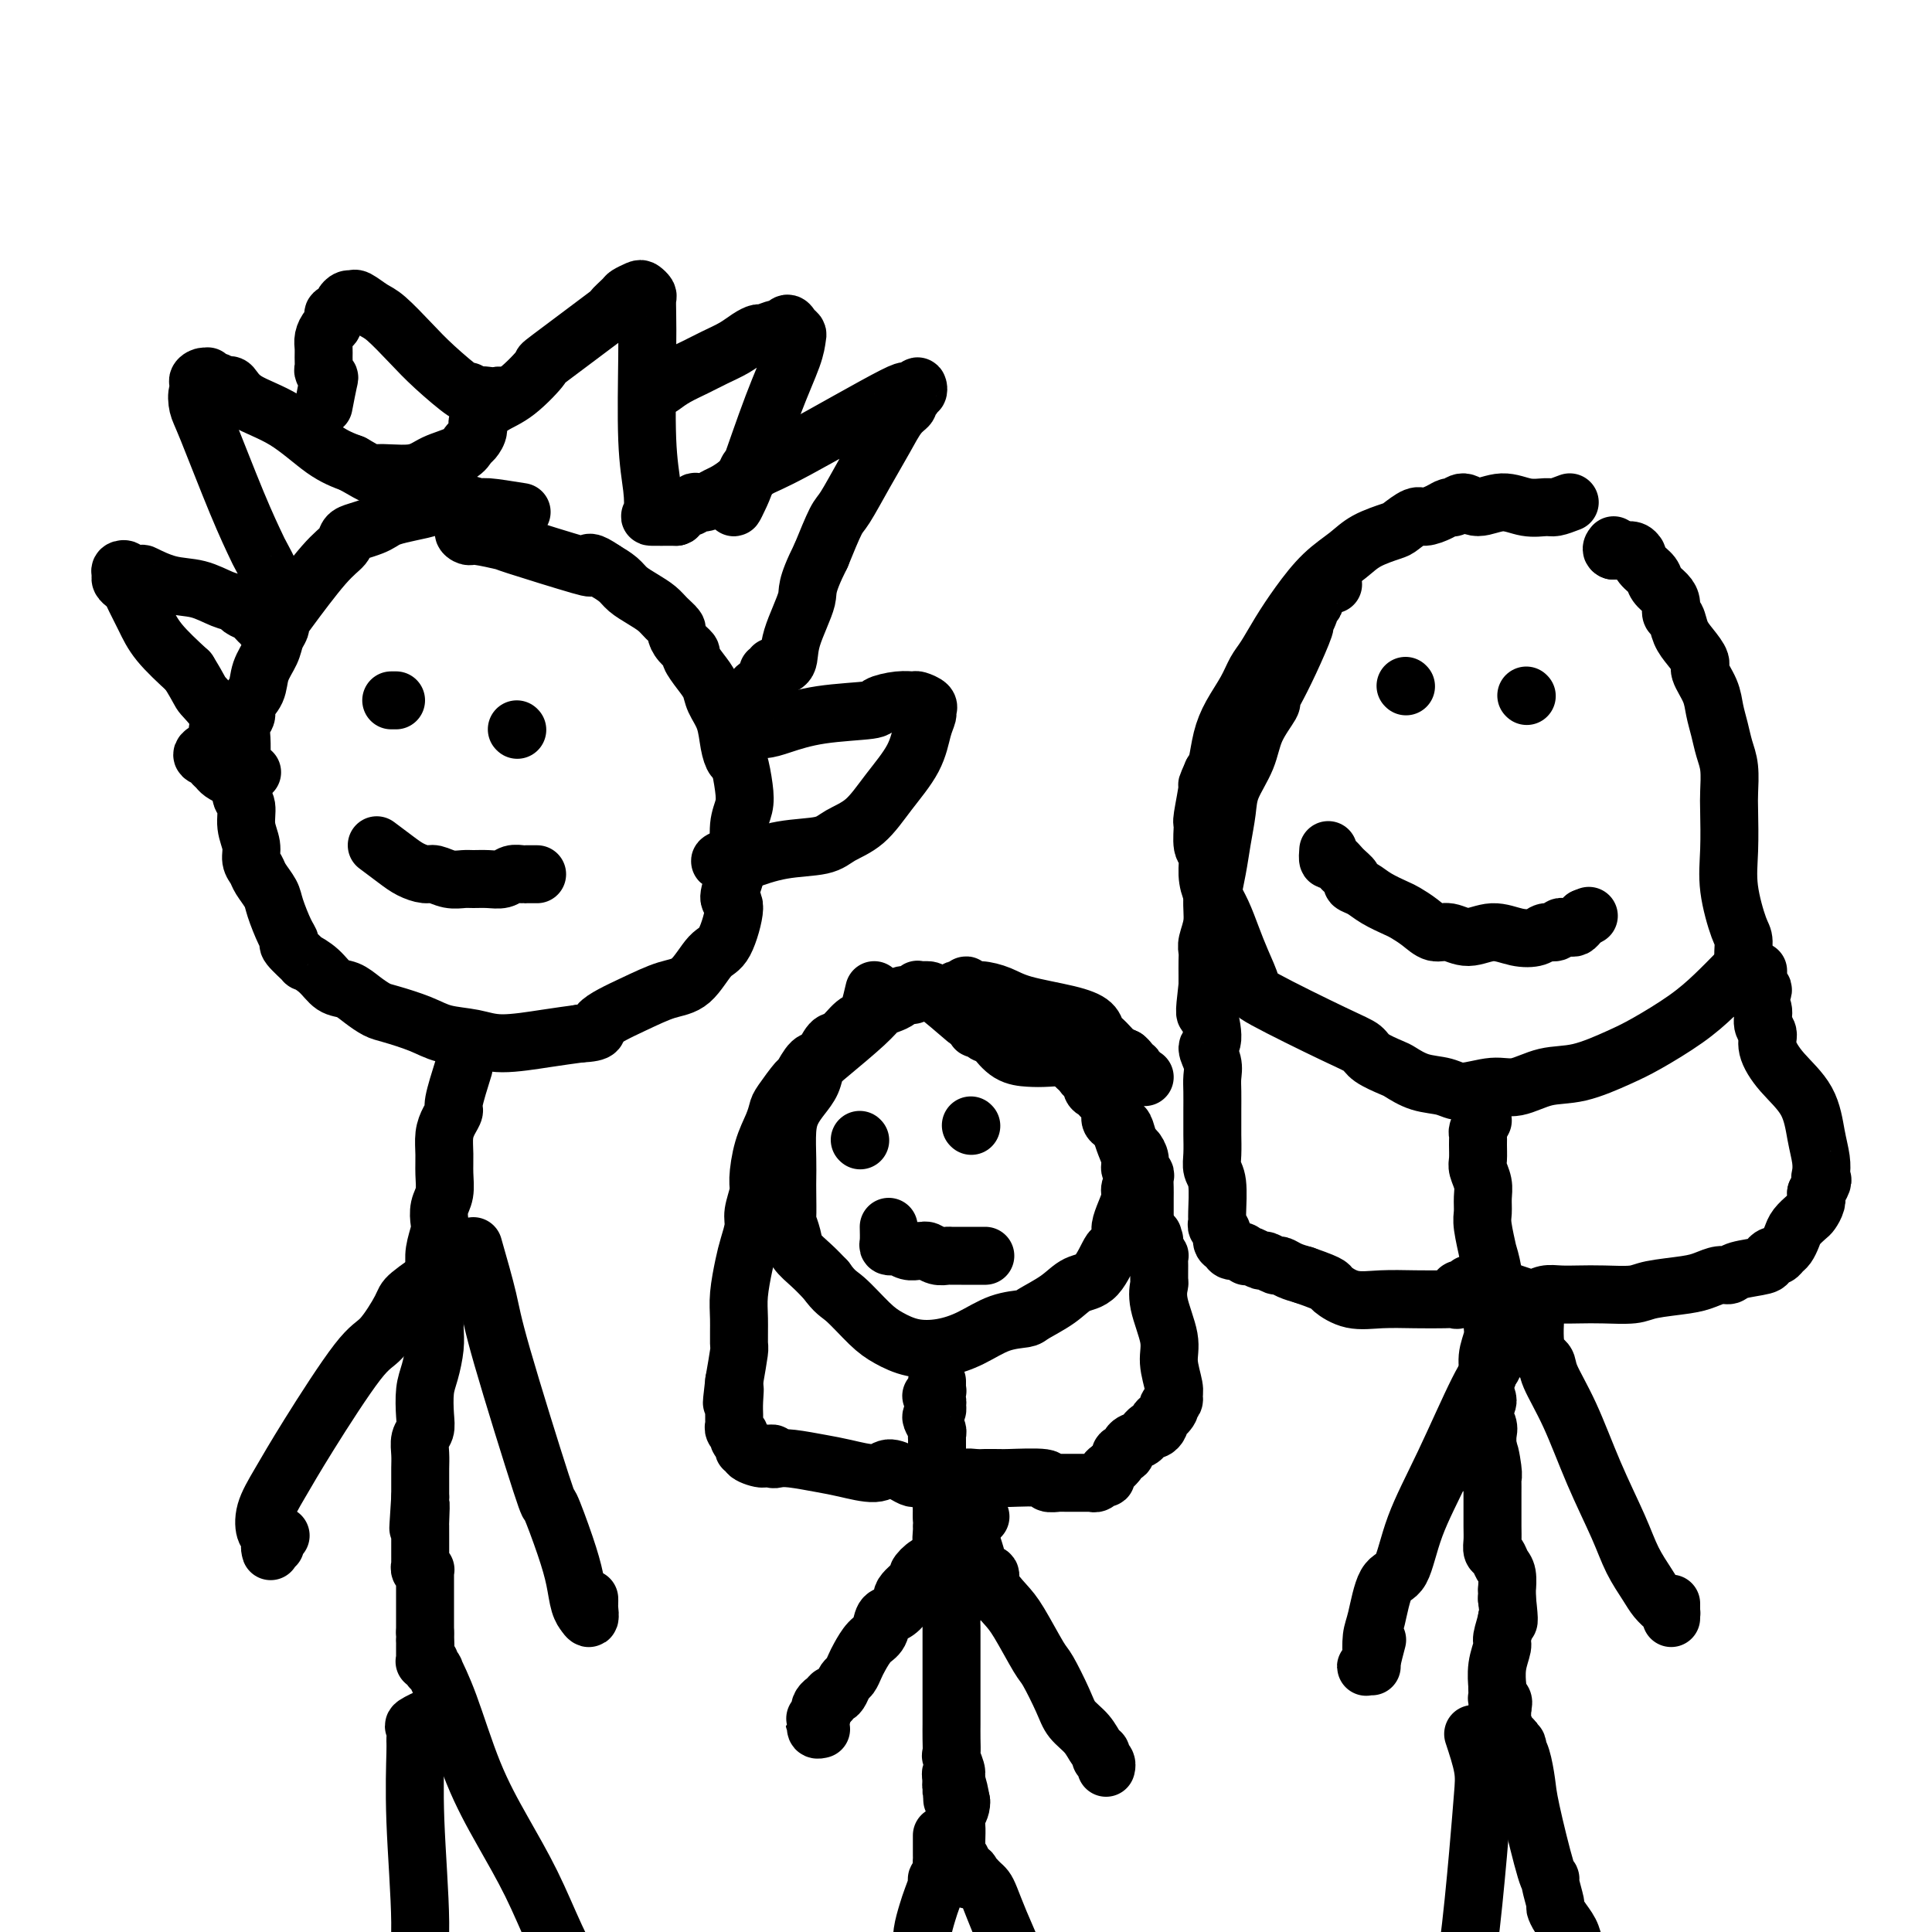 <svg viewBox='0 0 400 400' version='1.1' xmlns='http://www.w3.org/2000/svg' xmlns:xlink='http://www.w3.org/1999/xlink'><g fill='none' stroke='#000000' stroke-width='12' stroke-linecap='round' stroke-linejoin='round'><path d='M108,106c-2.823,-0.451 -5.647,-0.903 -7,-1c-1.353,-0.097 -1.236,0.159 -2,0c-0.764,-0.159 -2.411,-0.733 -4,-1c-1.589,-0.267 -3.122,-0.226 -4,0c-0.878,0.226 -1.102,0.638 -2,1c-0.898,0.362 -2.471,0.675 -4,1c-1.529,0.325 -3.016,0.664 -4,1c-0.984,0.336 -1.467,0.670 -2,1c-0.533,0.330 -1.118,0.655 -2,1c-0.882,0.345 -2.061,0.708 -3,1c-0.939,0.292 -1.639,0.512 -2,1c-0.361,0.488 -0.383,1.243 -1,2c-0.617,0.757 -1.829,1.515 -4,4c-2.171,2.485 -5.302,6.699 -7,9c-1.698,2.301 -1.965,2.691 -2,3c-0.035,0.309 0.161,0.536 0,1c-0.161,0.464 -0.678,1.163 -1,2c-0.322,0.837 -0.449,1.810 -1,3c-0.551,1.190 -1.524,2.597 -2,4c-0.476,1.403 -0.453,2.801 -1,4c-0.547,1.199 -1.663,2.200 -2,3c-0.337,0.800 0.106,1.400 0,2c-0.106,0.600 -0.759,1.200 -1,2c-0.241,0.800 -0.069,1.800 0,3c0.069,1.200 0.034,2.600 0,4'/><path d='M50,157c-1.236,4.401 -0.327,1.404 0,1c0.327,-0.404 0.073,1.784 0,3c-0.073,1.216 0.037,1.459 0,2c-0.037,0.541 -0.221,1.380 0,2c0.221,0.620 0.847,1.020 1,2c0.153,0.980 -0.167,2.541 0,4c0.167,1.459 0.822,2.817 1,4c0.178,1.183 -0.122,2.190 0,3c0.122,0.810 0.666,1.421 1,2c0.334,0.579 0.458,1.125 1,2c0.542,0.875 1.501,2.077 2,3c0.499,0.923 0.538,1.565 1,3c0.462,1.435 1.347,3.661 2,5c0.653,1.339 1.074,1.789 1,2c-0.074,0.211 -0.642,0.183 0,1c0.642,0.817 2.492,2.480 3,3c0.508,0.520 -0.328,-0.104 0,0c0.328,0.104 1.821,0.935 3,2c1.179,1.065 2.045,2.365 3,3c0.955,0.635 1.998,0.607 3,1c1.002,0.393 1.963,1.208 3,2c1.037,0.792 2.149,1.560 3,2c0.851,0.440 1.441,0.553 3,1c1.559,0.447 4.088,1.227 6,2c1.912,0.773 3.206,1.539 5,2c1.794,0.461 4.089,0.619 6,1c1.911,0.381 3.438,0.987 6,1c2.562,0.013 6.161,-0.568 9,-1c2.839,-0.432 4.920,-0.716 7,-1'/><path d='M120,214c4.909,-0.256 3.181,-0.895 4,-2c0.819,-1.105 4.186,-2.675 7,-4c2.814,-1.325 5.074,-2.405 7,-3c1.926,-0.595 3.517,-0.706 5,-2c1.483,-1.294 2.859,-3.770 4,-5c1.141,-1.230 2.047,-1.215 3,-3c0.953,-1.785 1.953,-5.369 2,-7c0.047,-1.631 -0.860,-1.307 -1,-2c-0.140,-0.693 0.485,-2.402 1,-4c0.515,-1.598 0.920,-3.084 1,-5c0.080,-1.916 -0.163,-4.263 0,-6c0.163,-1.737 0.734,-2.865 1,-4c0.266,-1.135 0.227,-2.277 0,-4c-0.227,-1.723 -0.642,-4.026 -1,-5c-0.358,-0.974 -0.659,-0.620 -1,-1c-0.341,-0.380 -0.724,-1.494 -1,-3c-0.276,-1.506 -0.446,-3.405 -1,-5c-0.554,-1.595 -1.492,-2.885 -2,-4c-0.508,-1.115 -0.588,-2.056 -1,-3c-0.412,-0.944 -1.158,-1.892 -2,-3c-0.842,-1.108 -1.779,-2.376 -2,-3c-0.221,-0.624 0.274,-0.604 0,-1c-0.274,-0.396 -1.319,-1.208 -2,-2c-0.681,-0.792 -1.000,-1.563 -1,-2c0.000,-0.437 0.320,-0.540 0,-1c-0.320,-0.460 -1.278,-1.278 -2,-2c-0.722,-0.722 -1.207,-1.348 -2,-2c-0.793,-0.652 -1.893,-1.329 -3,-2c-1.107,-0.671 -2.221,-1.334 -3,-2c-0.779,-0.666 -1.223,-1.333 -2,-2c-0.777,-0.667 -1.889,-1.333 -3,-2'/><path d='M125,118c-3.082,-2.145 -3.288,-1.507 -3,-1c0.288,0.507 1.070,0.883 -2,0c-3.070,-0.883 -9.991,-3.024 -13,-4c-3.009,-0.976 -2.107,-0.787 -3,-1c-0.893,-0.213 -3.580,-0.828 -5,-1c-1.420,-0.172 -1.571,0.097 -2,0c-0.429,-0.097 -1.136,-0.562 -1,-1c0.136,-0.438 1.113,-0.849 2,-1c0.887,-0.151 1.682,-0.043 2,0c0.318,0.043 0.159,0.022 0,0'/><path d='M325,104c-1.132,0.434 -2.263,0.867 -3,1c-0.737,0.133 -1.079,-0.036 -2,0c-0.921,0.036 -2.422,0.276 -4,0c-1.578,-0.276 -3.234,-1.070 -5,-1c-1.766,0.070 -3.641,1.002 -5,1c-1.359,-0.002 -2.202,-0.939 -3,-1c-0.798,-0.061 -1.549,0.752 -2,1c-0.451,0.248 -0.600,-0.070 -1,0c-0.400,0.070 -1.049,0.529 -2,1c-0.951,0.471 -2.204,0.955 -3,1c-0.796,0.045 -1.135,-0.347 -2,0c-0.865,0.347 -2.257,1.434 -3,2c-0.743,0.566 -0.838,0.610 -2,1c-1.162,0.390 -3.392,1.124 -5,2c-1.608,0.876 -2.594,1.894 -4,3c-1.406,1.106 -3.230,2.301 -5,4c-1.770,1.699 -3.484,3.902 -5,6c-1.516,2.098 -2.832,4.090 -4,6c-1.168,1.910 -2.186,3.738 -3,5c-0.814,1.262 -1.422,1.959 -2,3c-0.578,1.041 -1.124,2.425 -2,4c-0.876,1.575 -2.080,3.340 -3,5c-0.920,1.660 -1.555,3.216 -2,5c-0.445,1.784 -0.698,3.795 -1,5c-0.302,1.205 -0.651,1.602 -1,2'/><path d='M251,160c-1.557,3.581 -0.949,2.032 -1,3c-0.051,0.968 -0.760,4.453 -1,6c-0.240,1.547 -0.009,1.155 0,2c0.009,0.845 -0.202,2.927 0,4c0.202,1.073 0.817,1.136 1,2c0.183,0.864 -0.065,2.529 0,4c0.065,1.471 0.442,2.748 1,4c0.558,1.252 1.297,2.480 2,4c0.703,1.520 1.370,3.331 2,5c0.630,1.669 1.223,3.196 2,5c0.777,1.804 1.739,3.887 2,5c0.261,1.113 -0.179,1.258 3,3c3.179,1.742 9.977,5.082 14,7c4.023,1.918 5.271,2.416 6,3c0.729,0.584 0.940,1.255 2,2c1.060,0.745 2.970,1.563 4,2c1.030,0.437 1.181,0.491 2,1c0.819,0.509 2.307,1.473 4,2c1.693,0.527 3.592,0.617 5,1c1.408,0.383 2.326,1.058 4,1c1.674,-0.058 4.103,-0.848 6,-1c1.897,-0.152 3.263,0.334 5,0c1.737,-0.334 3.846,-1.488 6,-2c2.154,-0.512 4.354,-0.383 7,-1c2.646,-0.617 5.739,-1.980 8,-3c2.261,-1.020 3.688,-1.696 6,-3c2.312,-1.304 5.507,-3.236 8,-5c2.493,-1.764 4.284,-3.361 6,-5c1.716,-1.639 3.358,-3.319 5,-5'/><path d='M360,201c1.921,-1.778 1.222,-1.224 1,-2c-0.222,-0.776 0.032,-2.883 0,-4c-0.032,-1.117 -0.348,-1.245 -1,-3c-0.652,-1.755 -1.638,-5.137 -2,-8c-0.362,-2.863 -0.100,-5.206 0,-8c0.100,-2.794 0.038,-6.039 0,-8c-0.038,-1.961 -0.052,-2.639 0,-4c0.052,-1.361 0.170,-3.406 0,-5c-0.170,-1.594 -0.628,-2.738 -1,-4c-0.372,-1.262 -0.658,-2.641 -1,-4c-0.342,-1.359 -0.738,-2.699 -1,-4c-0.262,-1.301 -0.389,-2.564 -1,-4c-0.611,-1.436 -1.708,-3.047 -2,-4c-0.292,-0.953 0.219,-1.249 0,-2c-0.219,-0.751 -1.168,-1.959 -2,-3c-0.832,-1.041 -1.545,-1.917 -2,-3c-0.455,-1.083 -0.651,-2.373 -1,-3c-0.349,-0.627 -0.852,-0.591 -1,-1c-0.148,-0.409 0.059,-1.264 0,-2c-0.059,-0.736 -0.384,-1.353 -1,-2c-0.616,-0.647 -1.524,-1.322 -2,-2c-0.476,-0.678 -0.519,-1.358 -1,-2c-0.481,-0.642 -1.399,-1.248 -2,-2c-0.601,-0.752 -0.886,-1.652 -1,-2c-0.114,-0.348 -0.058,-0.146 0,0c0.058,0.146 0.118,0.235 0,0c-0.118,-0.235 -0.413,-0.795 -1,-1c-0.587,-0.205 -1.466,-0.055 -2,0c-0.534,0.055 -0.724,0.016 -1,0c-0.276,-0.016 -0.638,-0.008 -1,0'/><path d='M334,114c-0.622,-0.222 -0.178,-0.778 0,-1c0.178,-0.222 0.089,-0.111 0,0'/><path d='M200,211c-2.331,-2.001 -4.663,-4.001 -6,-5c-1.337,-0.999 -1.681,-0.996 -2,-1c-0.319,-0.004 -0.614,-0.016 -1,0c-0.386,0.016 -0.862,0.060 -1,0c-0.138,-0.060 0.062,-0.223 0,0c-0.062,0.223 -0.387,0.832 -1,1c-0.613,0.168 -1.514,-0.107 -2,0c-0.486,0.107 -0.556,0.595 -1,1c-0.444,0.405 -1.260,0.727 -2,1c-0.740,0.273 -1.402,0.499 -2,1c-0.598,0.501 -1.133,1.278 -3,3c-1.867,1.722 -5.067,4.389 -7,6c-1.933,1.611 -2.599,2.165 -3,3c-0.401,0.835 -0.538,1.952 -1,3c-0.462,1.048 -1.248,2.028 -2,3c-0.752,0.972 -1.470,1.937 -2,3c-0.530,1.063 -0.874,2.222 -1,4c-0.126,1.778 -0.035,4.173 0,6c0.035,1.827 0.013,3.087 0,4c-0.013,0.913 -0.016,1.479 0,3c0.016,1.521 0.052,3.996 0,5c-0.052,1.004 -0.191,0.537 0,1c0.191,0.463 0.711,1.856 1,3c0.289,1.144 0.347,2.039 1,3c0.653,0.961 1.901,1.989 3,3c1.099,1.011 2.050,2.006 3,3'/><path d='M171,265c1.889,2.654 2.611,2.789 4,4c1.389,1.211 3.444,3.497 5,5c1.556,1.503 2.613,2.224 4,3c1.387,0.776 3.104,1.606 5,2c1.896,0.394 3.972,0.353 6,0c2.028,-0.353 4.009,-1.017 6,-2c1.991,-0.983 3.991,-2.284 6,-3c2.009,-0.716 4.025,-0.845 5,-1c0.975,-0.155 0.909,-0.334 2,-1c1.091,-0.666 3.339,-1.818 5,-3c1.661,-1.182 2.736,-2.393 4,-3c1.264,-0.607 2.716,-0.609 4,-2c1.284,-1.391 2.399,-4.171 3,-5c0.601,-0.829 0.687,0.294 1,0c0.313,-0.294 0.854,-2.004 1,-3c0.146,-0.996 -0.101,-1.277 0,-2c0.101,-0.723 0.550,-1.886 1,-3c0.450,-1.114 0.901,-2.178 1,-3c0.099,-0.822 -0.155,-1.402 0,-2c0.155,-0.598 0.718,-1.213 1,-2c0.282,-0.787 0.283,-1.747 0,-2c-0.283,-0.253 -0.849,0.200 -1,0c-0.151,-0.200 0.114,-1.052 0,-2c-0.114,-0.948 -0.607,-1.993 -1,-3c-0.393,-1.007 -0.685,-1.977 -1,-3c-0.315,-1.023 -0.651,-2.099 -1,-3c-0.349,-0.901 -0.709,-1.627 -1,-3c-0.291,-1.373 -0.512,-3.392 -1,-5c-0.488,-1.608 -1.244,-2.804 -2,-4'/><path d='M227,219c-1.576,-3.868 -1.517,-1.037 -2,0c-0.483,1.037 -1.509,0.282 -3,0c-1.491,-0.282 -3.446,-0.090 -5,0c-1.554,0.090 -2.707,0.078 -4,0c-1.293,-0.078 -2.728,-0.221 -4,-1c-1.272,-0.779 -2.383,-2.194 -3,-3c-0.617,-0.806 -0.740,-1.003 -1,-1c-0.260,0.003 -0.658,0.207 -1,0c-0.342,-0.207 -0.627,-0.826 -1,-1c-0.373,-0.174 -0.832,0.097 -1,0c-0.168,-0.097 -0.045,-0.562 0,-1c0.045,-0.438 0.012,-0.849 0,-1c-0.012,-0.151 -0.003,-0.043 0,0c0.003,0.043 0.002,0.022 0,0'/><path d='M194,286c0.008,0.301 0.015,0.602 0,1c-0.015,0.398 -0.053,0.894 0,1c0.053,0.106 0.196,-0.179 0,0c-0.196,0.179 -0.731,0.821 -1,1c-0.269,0.179 -0.272,-0.107 0,0c0.272,0.107 0.818,0.605 1,1c0.182,0.395 0.000,0.687 0,1c-0.000,0.313 0.182,0.647 0,1c-0.182,0.353 -0.728,0.724 -1,1c-0.272,0.276 -0.269,0.455 0,1c0.269,0.545 0.804,1.455 1,2c0.196,0.545 0.052,0.723 0,1c-0.052,0.277 -0.014,0.652 0,1c0.014,0.348 0.004,0.670 0,1c-0.004,0.330 -0.001,0.670 0,1c0.001,0.330 0.001,0.652 0,1c-0.001,0.348 -0.001,0.723 0,1c0.001,0.277 0.004,0.455 0,1c-0.004,0.545 -0.015,1.457 0,2c0.015,0.543 0.057,0.717 0,1c-0.057,0.283 -0.211,0.674 0,1c0.211,0.326 0.788,0.588 1,1c0.212,0.412 0.061,0.975 0,2c-0.061,1.025 -0.030,2.513 0,4'/><path d='M195,314c0.150,4.762 0.026,2.667 0,2c-0.026,-0.667 0.046,0.094 0,1c-0.046,0.906 -0.209,1.957 0,3c0.209,1.043 0.792,2.076 1,3c0.208,0.924 0.042,1.738 0,3c-0.042,1.262 0.041,2.972 0,4c-0.041,1.028 -0.207,1.373 0,2c0.207,0.627 0.788,1.536 1,2c0.212,0.464 0.057,0.484 0,1c-0.057,0.516 -0.015,1.529 0,2c0.015,0.471 0.004,0.402 0,1c-0.004,0.598 -0.001,1.865 0,3c0.001,1.135 0.000,2.138 0,3c-0.000,0.862 -0.000,1.584 0,2c0.000,0.416 0.000,0.528 0,1c-0.000,0.472 -0.000,1.305 0,2c0.000,0.695 -0.000,1.251 0,2c0.000,0.749 0.000,1.691 0,2c-0.000,0.309 -0.000,-0.014 0,0c0.000,0.014 0.000,0.365 0,1c-0.000,0.635 -0.001,1.554 0,2c0.001,0.446 0.005,0.418 0,1c-0.005,0.582 -0.019,1.773 0,3c0.019,1.227 0.072,2.490 0,3c-0.072,0.510 -0.268,0.266 0,1c0.268,0.734 1.000,2.444 1,3c0.000,0.556 -0.731,-0.043 -1,0c-0.269,0.043 -0.077,0.726 0,1c0.077,0.274 0.038,0.137 0,0'/><path d='M197,368c0.309,8.580 0.083,3.030 0,1c-0.083,-2.030 -0.022,-0.540 0,0c0.022,0.540 0.006,0.131 0,0c-0.006,-0.131 -0.002,0.016 0,0c0.002,-0.016 0.000,-0.196 0,0c-0.000,0.196 -0.000,0.766 0,1c0.000,0.234 0.000,0.130 0,0c-0.000,-0.130 -0.001,-0.287 0,0c0.001,0.287 0.003,1.016 0,1c-0.003,-0.016 -0.012,-0.778 0,-1c0.012,-0.222 0.044,0.095 0,0c-0.044,-0.095 -0.166,-0.603 0,-1c0.166,-0.397 0.619,-0.685 1,0c0.381,0.685 0.691,2.342 1,4'/><path d='M199,373c0.083,1.372 -0.710,2.301 -1,3c-0.290,0.699 -0.078,1.168 0,2c0.078,0.832 0.021,2.026 0,3c-0.021,0.974 -0.006,1.728 0,2c0.006,0.272 0.002,0.063 0,0c-0.002,-0.063 -0.001,0.022 0,0c0.001,-0.022 0.004,-0.151 0,0c-0.004,0.151 -0.015,0.580 0,1c0.015,0.420 0.057,0.829 0,1c-0.057,0.171 -0.212,0.102 0,0c0.212,-0.102 0.793,-0.237 1,0c0.207,0.237 0.041,0.847 0,1c-0.041,0.153 0.041,-0.152 0,0c-0.041,0.152 -0.207,0.759 0,1c0.207,0.241 0.788,0.116 1,0c0.212,-0.116 0.057,-0.224 0,0c-0.057,0.224 -0.016,0.778 0,1c0.016,0.222 0.008,0.111 0,0'/><path d='M200,388c0.397,2.337 0.890,0.678 1,0c0.110,-0.678 -0.164,-0.375 0,0c0.164,0.375 0.765,0.821 1,1c0.235,0.179 0.104,0.091 0,0c-0.104,-0.091 -0.181,-0.183 0,0c0.181,0.183 0.618,0.642 1,1c0.382,0.358 0.707,0.615 1,1c0.293,0.385 0.555,0.898 1,2c0.445,1.102 1.075,2.792 2,5c0.925,2.208 2.146,4.934 3,7c0.854,2.066 1.342,3.473 2,4c0.658,0.527 1.486,0.175 2,1c0.514,0.825 0.715,2.825 1,4c0.285,1.175 0.655,1.523 1,2c0.345,0.477 0.666,1.082 1,2c0.334,0.918 0.682,2.149 1,3c0.318,0.851 0.607,1.324 1,2c0.393,0.676 0.890,1.557 1,2c0.110,0.443 -0.167,0.448 0,1c0.167,0.552 0.777,1.651 1,2c0.223,0.349 0.060,-0.051 0,0c-0.060,0.051 -0.016,0.552 0,1c0.016,0.448 0.005,0.842 0,1c-0.005,0.158 -0.002,0.079 0,0'/><path d='M195,380c0.001,1.181 0.001,2.361 0,3c-0.001,0.639 -0.004,0.735 0,1c0.004,0.265 0.016,0.699 0,1c-0.016,0.301 -0.060,0.468 0,1c0.060,0.532 0.224,1.429 0,2c-0.224,0.571 -0.834,0.817 -1,1c-0.166,0.183 0.113,0.302 0,1c-0.113,0.698 -0.619,1.973 -1,3c-0.381,1.027 -0.636,1.804 -1,3c-0.364,1.196 -0.835,2.810 -1,4c-0.165,1.190 -0.023,1.957 -1,4c-0.977,2.043 -3.075,5.362 -4,8c-0.925,2.638 -0.679,4.595 -1,6c-0.321,1.405 -1.210,2.258 -2,4c-0.790,1.742 -1.481,4.372 -2,6c-0.519,1.628 -0.866,2.253 -1,3c-0.134,0.747 -0.053,1.614 0,2c0.053,0.386 0.080,0.289 0,1c-0.080,0.711 -0.267,2.229 0,3c0.267,0.771 0.989,0.794 1,1c0.011,0.206 -0.689,0.594 -1,1c-0.311,0.406 -0.232,0.830 0,1c0.232,0.170 0.616,0.085 1,0'/><path d='M181,440c0.155,1.452 0.042,0.583 0,0c-0.042,-0.583 -0.012,-0.881 0,-1c0.012,-0.119 0.006,-0.060 0,0'/><path d='M200,316c0.858,2.478 1.716,4.955 2,6c0.284,1.045 -0.006,0.657 0,1c0.006,0.343 0.307,1.417 1,2c0.693,0.583 1.779,0.675 2,1c0.221,0.325 -0.423,0.885 0,2c0.423,1.115 1.913,2.787 3,4c1.087,1.213 1.771,1.966 3,4c1.229,2.034 3.004,5.348 4,7c0.996,1.652 1.212,1.640 2,3c0.788,1.360 2.149,4.090 3,6c0.851,1.910 1.194,2.998 2,4c0.806,1.002 2.076,1.917 3,3c0.924,1.083 1.501,2.333 2,3c0.499,0.667 0.919,0.750 1,1c0.081,0.250 -0.178,0.666 0,1c0.178,0.334 0.794,0.587 1,1c0.206,0.413 0.004,0.987 0,1c-0.004,0.013 0.191,-0.535 0,-1c-0.191,-0.465 -0.769,-0.847 -1,-1c-0.231,-0.153 -0.116,-0.076 0,0'/><path d='M203,314c-1.488,1.604 -2.975,3.207 -4,4c-1.025,0.793 -1.586,0.775 -2,1c-0.414,0.225 -0.680,0.695 -1,1c-0.320,0.305 -0.696,0.447 -1,1c-0.304,0.553 -0.538,1.517 -1,2c-0.462,0.483 -1.152,0.485 -2,1c-0.848,0.515 -1.855,1.543 -2,2c-0.145,0.457 0.571,0.344 0,1c-0.571,0.656 -2.428,2.081 -3,3c-0.572,0.919 0.142,1.333 0,2c-0.142,0.667 -1.141,1.586 -2,2c-0.859,0.414 -1.578,0.323 -2,1c-0.422,0.677 -0.547,2.122 -1,3c-0.453,0.878 -1.235,1.190 -2,2c-0.765,0.810 -1.515,2.118 -2,3c-0.485,0.882 -0.707,1.336 -1,2c-0.293,0.664 -0.657,1.536 -1,2c-0.343,0.464 -0.665,0.519 -1,1c-0.335,0.481 -0.682,1.386 -1,2c-0.318,0.614 -0.607,0.935 -1,1c-0.393,0.065 -0.889,-0.127 -1,0c-0.111,0.127 0.162,0.573 0,1c-0.162,0.427 -0.761,0.836 -1,1c-0.239,0.164 -0.120,0.082 0,0'/><path d='M171,353c-4.889,6.067 -1.113,1.733 0,0c1.113,-1.733 -0.438,-0.867 -1,0c-0.562,0.867 -0.136,1.734 0,2c0.136,0.266 -0.017,-0.069 0,0c0.017,0.069 0.204,0.540 0,1c-0.204,0.460 -0.801,0.908 -1,1c-0.199,0.092 -0.002,-0.171 0,0c0.002,0.171 -0.192,0.777 0,1c0.192,0.223 0.769,0.064 1,0c0.231,-0.064 0.115,-0.032 0,0'/><path d='M307,232c-0.423,0.771 -0.846,1.543 -1,2c-0.154,0.457 -0.037,0.601 0,1c0.037,0.399 -0.004,1.054 0,2c0.004,0.946 0.054,2.182 0,3c-0.054,0.818 -0.212,1.216 0,2c0.212,0.784 0.793,1.953 1,3c0.207,1.047 0.040,1.972 0,3c-0.040,1.028 0.046,2.159 0,3c-0.046,0.841 -0.222,1.393 0,3c0.222,1.607 0.844,4.271 1,5c0.156,0.729 -0.155,-0.475 0,0c0.155,0.475 0.775,2.629 1,4c0.225,1.371 0.056,1.958 0,3c-0.056,1.042 0.000,2.538 0,4c-0.000,1.462 -0.058,2.890 0,4c0.058,1.110 0.231,1.901 0,3c-0.231,1.099 -0.865,2.506 -1,4c-0.135,1.494 0.230,3.076 0,4c-0.230,0.924 -1.057,1.191 -1,2c0.057,0.809 0.996,2.159 1,3c0.004,0.841 -0.927,1.174 -1,2c-0.073,0.826 0.711,2.145 1,3c0.289,0.855 0.083,1.244 0,2c-0.083,0.756 -0.041,1.878 0,3'/><path d='M308,300c0.094,10.594 -0.171,3.079 0,1c0.171,-2.079 0.778,1.279 1,3c0.222,1.721 0.059,1.804 0,2c-0.059,0.196 -0.016,0.503 0,1c0.016,0.497 0.003,1.184 0,2c-0.003,0.816 0.002,1.762 0,3c-0.002,1.238 -0.012,2.769 0,4c0.012,1.231 0.045,2.163 0,3c-0.045,0.837 -0.170,1.581 0,2c0.170,0.419 0.634,0.514 1,1c0.366,0.486 0.634,1.364 1,2c0.366,0.636 0.830,1.031 1,2c0.170,0.969 0.046,2.512 0,3c-0.046,0.488 -0.012,-0.080 0,0c0.012,0.080 0.003,0.806 0,1c-0.003,0.194 -0.001,-0.144 0,0c0.001,0.144 0.000,0.771 0,1c-0.000,0.229 -0.000,0.061 0,0c0.000,-0.061 0.000,-0.016 0,0c-0.000,0.016 -0.000,0.004 0,0c0.000,-0.004 0.000,-0.001 0,0c-0.000,0.001 -0.000,0.000 0,0c0.000,-0.000 0.000,-0.000 0,0c-0.000,0.000 -0.000,0.000 0,0c0.000,-0.000 0.000,-0.000 0,0'/><path d='M312,331c0.667,5.833 0.333,4.917 0,4'/><path d='M312,335c-0.243,1.451 -0.850,3.078 -1,4c-0.150,0.922 0.156,1.140 0,2c-0.156,0.860 -0.774,2.363 -1,4c-0.226,1.637 -0.062,3.409 0,4c0.062,0.591 0.020,-0.000 0,0c-0.020,0.000 -0.018,0.592 0,1c0.018,0.408 0.053,0.631 0,1c-0.053,0.369 -0.192,0.882 0,1c0.192,0.118 0.717,-0.161 1,0c0.283,0.161 0.325,0.760 0,1c-0.325,0.240 -1.015,0.121 -1,0c0.015,-0.121 0.736,-0.244 1,0c0.264,0.244 0.071,0.854 0,1c-0.071,0.146 -0.019,-0.171 0,0c0.019,0.171 0.005,0.829 0,1c-0.005,0.171 -0.001,-0.146 0,0c0.001,0.146 0.000,0.756 0,1c-0.000,0.244 -0.000,0.121 0,0c0.000,-0.121 0.000,-0.240 0,0c-0.000,0.240 -0.000,0.837 0,1c0.000,0.163 0.000,-0.110 0,0c-0.000,0.110 -0.000,0.603 0,1c0.000,0.397 0.000,0.699 0,1'/><path d='M311,359c0.072,3.648 0.751,0.767 1,0c0.249,-0.767 0.067,0.579 0,1c-0.067,0.421 -0.018,-0.083 0,0c0.018,0.083 0.005,0.754 0,1c-0.005,0.246 -0.001,0.066 0,0c0.001,-0.066 0.000,-0.018 0,0c-0.000,0.018 -0.000,0.006 0,0c0.000,-0.006 0.000,-0.007 0,0c-0.000,0.007 -0.000,0.021 0,0c0.000,-0.021 0.000,-0.076 0,0c-0.000,0.076 -0.001,0.283 0,0c0.001,-0.283 0.004,-1.057 0,-1c-0.004,0.057 -0.015,0.944 0,1c0.015,0.056 0.056,-0.718 0,-1c-0.056,-0.282 -0.208,-0.070 0,0c0.208,0.070 0.777,-0.002 1,0c0.223,0.002 0.098,0.077 0,0c-0.098,-0.077 -0.171,-0.308 0,0c0.171,0.308 0.585,1.154 1,2'/><path d='M314,362c0.465,0.178 0.127,-0.877 0,-1c-0.127,-0.123 -0.045,0.687 0,1c0.045,0.313 0.051,0.130 0,0c-0.051,-0.130 -0.161,-0.205 0,0c0.161,0.205 0.593,0.692 1,2c0.407,1.308 0.787,3.436 1,5c0.213,1.564 0.257,2.563 1,6c0.743,3.437 2.184,9.312 3,12c0.816,2.688 1.005,2.190 1,2c-0.005,-0.190 -0.205,-0.070 0,1c0.205,1.070 0.814,3.091 1,4c0.186,0.909 -0.052,0.708 0,1c0.052,0.292 0.394,1.079 1,2c0.606,0.921 1.476,1.978 2,3c0.524,1.022 0.703,2.009 1,3c0.297,0.991 0.713,1.986 1,3c0.287,1.014 0.444,2.048 1,3c0.556,0.952 1.511,1.822 2,3c0.489,1.178 0.512,2.664 1,4c0.488,1.336 1.440,2.521 2,4c0.560,1.479 0.728,3.250 1,4c0.272,0.750 0.646,0.477 1,1c0.354,0.523 0.686,1.842 1,3c0.314,1.158 0.610,2.156 1,3c0.390,0.844 0.874,1.535 1,2c0.126,0.465 -0.107,0.704 0,1c0.107,0.296 0.553,0.648 1,1'/><path d='M339,435c2.667,6.333 1.333,3.167 0,0'/><path d='M305,359c0.828,2.506 1.655,5.011 2,7c0.345,1.989 0.206,3.461 0,6c-0.206,2.539 -0.479,6.144 -1,12c-0.521,5.856 -1.288,13.962 -2,19c-0.712,5.038 -1.368,7.009 -2,9c-0.632,1.991 -1.241,4.002 -2,6c-0.759,1.998 -1.668,3.982 -2,6c-0.332,2.018 -0.088,4.071 0,6c0.088,1.929 0.020,3.733 0,5c-0.020,1.267 0.009,1.997 0,3c-0.009,1.003 -0.055,2.279 0,3c0.055,0.721 0.211,0.887 0,1c-0.211,0.113 -0.789,0.174 -1,0c-0.211,-0.174 -0.057,-0.583 0,-1c0.057,-0.417 0.015,-0.843 0,-1c-0.015,-0.157 -0.004,-0.045 0,0c0.004,0.045 0.002,0.022 0,0'/><path d='M314,274c-0.637,1.933 -1.274,3.866 -2,5c-0.726,1.134 -1.542,1.467 -2,2c-0.458,0.533 -0.559,1.264 -1,2c-0.441,0.736 -1.224,1.477 -3,5c-1.776,3.523 -4.545,9.829 -7,15c-2.455,5.171 -4.595,9.207 -6,13c-1.405,3.793 -2.076,7.342 -3,9c-0.924,1.658 -2.103,1.424 -3,3c-0.897,1.576 -1.512,4.962 -2,7c-0.488,2.038 -0.850,2.728 -1,4c-0.150,1.272 -0.089,3.125 0,4c0.089,0.875 0.206,0.770 0,1c-0.206,0.230 -0.736,0.794 -1,1c-0.264,0.206 -0.263,0.055 0,0c0.263,-0.055 0.789,-0.012 1,0c0.211,0.012 0.108,-0.007 0,0c-0.108,0.007 -0.221,0.040 0,-1c0.221,-1.040 0.778,-3.154 1,-4c0.222,-0.846 0.111,-0.423 0,0'/><path d='M318,270c-0.220,3.511 -0.441,7.021 0,9c0.441,1.979 1.542,2.425 2,3c0.458,0.575 0.271,1.279 1,3c0.729,1.721 2.373,4.460 4,8c1.627,3.540 3.237,7.883 5,12c1.763,4.117 3.680,8.010 5,11c1.320,2.990 2.042,5.078 3,7c0.958,1.922 2.152,3.676 3,5c0.848,1.324 1.352,2.216 2,3c0.648,0.784 1.442,1.461 2,2c0.558,0.539 0.882,0.940 1,1c0.118,0.060 0.032,-0.222 0,0c-0.032,0.222 -0.008,0.949 0,1c0.008,0.051 0.002,-0.574 0,-1c-0.002,-0.426 -0.001,-0.653 0,-1c0.001,-0.347 0.000,-0.813 0,-1c-0.000,-0.187 -0.000,-0.093 0,0'/><path d='M96,221c-0.867,2.775 -1.735,5.551 -2,7c-0.265,1.449 0.072,1.573 0,2c-0.072,0.427 -0.554,1.157 -1,2c-0.446,0.843 -0.855,1.800 -1,3c-0.145,1.200 -0.025,2.643 0,4c0.025,1.357 -0.045,2.627 0,4c0.045,1.373 0.204,2.849 0,4c-0.204,1.151 -0.773,1.975 -1,3c-0.227,1.025 -0.113,2.249 0,3c0.113,0.751 0.227,1.029 0,2c-0.227,0.971 -0.793,2.637 -1,4c-0.207,1.363 -0.055,2.425 0,4c0.055,1.575 0.012,3.664 0,5c-0.012,1.336 0.007,1.920 0,3c-0.007,1.080 -0.041,2.656 0,4c0.041,1.344 0.156,2.457 0,4c-0.156,1.543 -0.581,3.515 -1,5c-0.419,1.485 -0.830,2.484 -1,4c-0.170,1.516 -0.098,3.550 0,5c0.098,1.450 0.222,2.317 0,3c-0.222,0.683 -0.792,1.183 -1,2c-0.208,0.817 -0.056,1.951 0,3c0.056,1.049 0.015,2.013 0,3c-0.015,0.987 -0.004,1.996 0,3c0.004,1.004 0.002,2.002 0,3'/><path d='M87,310c-0.774,11.879 -0.207,4.076 0,2c0.207,-2.076 0.056,1.575 0,3c-0.056,1.425 -0.015,0.624 0,1c0.015,0.376 0.004,1.930 0,3c-0.004,1.070 -0.001,1.655 0,2c0.001,0.345 0.000,0.450 0,1c-0.000,0.550 0.000,1.544 0,2c-0.000,0.456 -0.001,0.375 0,0c0.001,-0.375 0.004,-1.043 0,-1c-0.004,0.043 -0.015,0.796 0,1c0.015,0.204 0.057,-0.142 0,0c-0.057,0.142 -0.211,0.773 0,1c0.211,0.227 0.789,0.051 1,0c0.211,-0.051 0.057,0.024 0,0c-0.057,-0.024 -0.015,-0.148 0,0c0.015,0.148 0.004,0.568 0,1c-0.004,0.432 -0.001,0.877 0,1c0.001,0.123 0.000,-0.076 0,0c-0.000,0.076 -0.000,0.426 0,1c0.000,0.574 0.000,1.372 0,2c-0.000,0.628 -0.000,1.085 0,2c0.000,0.915 0.000,2.286 0,3c-0.000,0.714 -0.000,0.769 0,1c0.000,0.231 0.000,0.637 0,1c-0.000,0.363 -0.000,0.681 0,1'/><path d='M88,338c0.155,4.798 0.041,2.792 0,2c-0.041,-0.792 -0.011,-0.371 0,0c0.011,0.371 0.003,0.692 0,1c-0.003,0.308 -0.000,0.604 0,1c0.000,0.396 -0.001,0.891 0,1c0.001,0.109 0.004,-0.168 0,0c-0.004,0.168 -0.016,0.779 0,1c0.016,0.221 0.061,0.050 0,0c-0.061,-0.050 -0.229,0.021 0,0c0.229,-0.021 0.853,-0.134 1,0c0.147,0.134 -0.185,0.516 0,1c0.185,0.484 0.887,1.069 1,1c0.113,-0.069 -0.361,-0.792 0,0c0.361,0.792 1.558,3.100 3,7c1.442,3.900 3.130,9.394 5,14c1.870,4.606 3.923,8.325 6,12c2.077,3.675 4.179,7.308 6,11c1.821,3.692 3.359,7.445 5,11c1.641,3.555 3.383,6.914 5,10c1.617,3.086 3.110,5.899 4,9c0.890,3.101 1.177,6.491 2,9c0.823,2.509 2.183,4.137 3,5c0.817,0.863 1.091,0.961 1,1c-0.091,0.039 -0.545,0.020 -1,0'/><path d='M129,435c6.553,15.018 2.435,4.063 1,0c-1.435,-4.063 -0.189,-1.233 0,-1c0.189,0.233 -0.680,-2.129 -1,-3c-0.320,-0.871 -0.091,-0.249 0,0c0.091,0.249 0.046,0.124 0,0'/><path d='M90,355c-1.691,0.788 -3.383,1.576 -4,2c-0.617,0.424 -0.161,0.483 0,1c0.161,0.517 0.026,1.491 0,2c-0.026,0.509 0.056,0.551 0,3c-0.056,2.449 -0.250,7.304 0,14c0.250,6.696 0.944,15.233 1,21c0.056,5.767 -0.525,8.765 -1,12c-0.475,3.235 -0.845,6.709 -1,9c-0.155,2.291 -0.094,3.400 0,5c0.094,1.600 0.220,3.692 0,7c-0.220,3.308 -0.787,7.831 -1,10c-0.213,2.169 -0.072,1.982 0,3c0.072,1.018 0.076,3.239 0,5c-0.076,1.761 -0.233,3.060 0,4c0.233,0.940 0.854,1.520 1,2c0.146,0.480 -0.185,0.861 0,1c0.185,0.139 0.885,0.037 1,0c0.115,-0.037 -0.354,-0.010 0,0c0.354,0.010 1.530,0.003 2,0c0.470,-0.003 0.235,-0.001 0,0'/><path d='M98,258c1.160,4.053 2.320,8.105 3,11c0.680,2.895 0.879,4.632 3,12c2.121,7.368 6.165,20.365 8,26c1.835,5.635 1.462,3.906 2,5c0.538,1.094 1.985,5.010 3,8c1.015,2.990 1.596,5.056 2,7c0.404,1.944 0.630,3.768 1,5c0.370,1.232 0.884,1.872 1,2c0.116,0.128 -0.165,-0.257 0,0c0.165,0.257 0.776,1.154 1,1c0.224,-0.154 0.060,-1.361 0,-2c-0.060,-0.639 -0.016,-0.711 0,-1c0.016,-0.289 0.005,-0.797 0,-1c-0.005,-0.203 -0.002,-0.102 0,0'/><path d='M92,263c-2.832,1.943 -5.663,3.885 -7,5c-1.337,1.115 -1.179,1.402 -2,3c-0.821,1.598 -2.619,4.506 -4,6c-1.381,1.494 -2.343,1.574 -5,5c-2.657,3.426 -7.010,10.198 -10,15c-2.990,4.802 -4.619,7.633 -6,10c-1.381,2.367 -2.514,4.270 -3,6c-0.486,1.730 -0.326,3.288 0,4c0.326,0.712 0.818,0.579 1,1c0.182,0.421 0.053,1.396 0,2c-0.053,0.604 -0.029,0.839 0,1c0.029,0.161 0.064,0.250 0,0c-0.064,-0.250 -0.227,-0.837 0,-1c0.227,-0.163 0.845,0.100 1,0c0.155,-0.100 -0.154,-0.563 0,-1c0.154,-0.437 0.772,-0.848 1,-1c0.228,-0.152 0.065,-0.043 0,0c-0.065,0.043 -0.033,0.022 0,0'/><path d='M276,121c-1.682,0.219 -3.364,0.439 -4,1c-0.636,0.561 -0.227,1.465 0,2c0.227,0.535 0.273,0.702 0,1c-0.273,0.298 -0.867,0.728 -1,1c-0.133,0.272 0.193,0.387 0,1c-0.193,0.613 -0.904,1.723 -1,2c-0.096,0.277 0.422,-0.280 0,1c-0.422,1.280 -1.783,4.396 -3,7c-1.217,2.604 -2.288,4.698 -3,6c-0.712,1.302 -1.063,1.814 -1,2c0.063,0.186 0.539,0.046 0,1c-0.539,0.954 -2.095,3.002 -3,5c-0.905,1.998 -1.159,3.947 -2,6c-0.841,2.053 -2.268,4.211 -3,6c-0.732,1.789 -0.770,3.209 -1,5c-0.230,1.791 -0.654,3.954 -1,6c-0.346,2.046 -0.615,3.976 -1,6c-0.385,2.024 -0.888,4.141 -1,6c-0.112,1.859 0.166,3.460 0,5c-0.166,1.540 -0.777,3.018 -1,4c-0.223,0.982 -0.060,1.470 0,2c0.060,0.530 0.016,1.104 0,2c-0.016,0.896 -0.005,2.113 0,3c0.005,0.887 0.002,1.443 0,2'/><path d='M250,204c-0.855,7.421 -0.492,5.472 0,6c0.492,0.528 1.113,3.533 1,5c-0.113,1.467 -0.958,1.397 -1,2c-0.042,0.603 0.721,1.881 1,3c0.279,1.119 0.075,2.080 0,3c-0.075,0.920 -0.020,1.800 0,3c0.020,1.200 0.004,2.720 0,4c-0.004,1.280 0.003,2.321 0,3c-0.003,0.679 -0.015,0.998 0,2c0.015,1.002 0.057,2.688 0,4c-0.057,1.312 -0.212,2.250 0,3c0.212,0.750 0.793,1.313 1,3c0.207,1.687 0.041,4.497 0,6c-0.041,1.503 0.045,1.698 0,2c-0.045,0.302 -0.220,0.712 0,1c0.220,0.288 0.836,0.454 1,1c0.164,0.546 -0.124,1.470 0,2c0.124,0.530 0.660,0.664 1,1c0.340,0.336 0.485,0.874 1,1c0.515,0.126 1.399,-0.158 2,0c0.601,0.158 0.919,0.759 1,1c0.081,0.241 -0.077,0.121 0,0c0.077,-0.121 0.387,-0.243 1,0c0.613,0.243 1.528,0.853 2,1c0.472,0.147 0.499,-0.168 1,0c0.501,0.168 1.474,0.818 2,1c0.526,0.182 0.603,-0.105 1,0c0.397,0.105 1.113,0.601 2,1c0.887,0.399 1.943,0.699 3,1'/><path d='M270,264c3.438,1.198 4.532,1.694 5,2c0.468,0.306 0.311,0.422 1,1c0.689,0.578 2.226,1.619 4,2c1.774,0.381 3.785,0.104 6,0c2.215,-0.104 4.635,-0.033 7,0c2.365,0.033 4.677,0.027 6,0c1.323,-0.027 1.659,-0.077 2,0c0.341,0.077 0.689,0.280 1,0c0.311,-0.280 0.585,-1.042 1,-1c0.415,0.042 0.972,0.888 1,1c0.028,0.112 -0.472,-0.510 -1,-1c-0.528,-0.490 -1.083,-0.850 -1,-1c0.083,-0.150 0.806,-0.092 1,0c0.194,0.092 -0.140,0.217 0,0c0.140,-0.217 0.754,-0.776 1,-1c0.246,-0.224 0.123,-0.112 0,0'/><path d='M311,267c2.466,0.815 4.931,1.630 6,2c1.069,0.370 0.741,0.295 1,0c0.259,-0.295 1.105,-0.810 2,-1c0.895,-0.190 1.839,-0.054 3,0c1.161,0.054 2.541,0.025 4,0c1.459,-0.025 2.999,-0.048 5,0c2.001,0.048 4.465,0.167 6,0c1.535,-0.167 2.141,-0.618 4,-1c1.859,-0.382 4.970,-0.694 7,-1c2.030,-0.306 2.979,-0.607 4,-1c1.021,-0.393 2.115,-0.879 3,-1c0.885,-0.121 1.561,0.121 2,0c0.439,-0.121 0.643,-0.606 2,-1c1.357,-0.394 3.869,-0.697 5,-1c1.131,-0.303 0.880,-0.605 1,-1c0.120,-0.395 0.610,-0.882 1,-1c0.390,-0.118 0.681,0.135 1,0c0.319,-0.135 0.667,-0.656 1,-1c0.333,-0.344 0.652,-0.511 1,-1c0.348,-0.489 0.724,-1.300 1,-2c0.276,-0.700 0.452,-1.290 1,-2c0.548,-0.710 1.466,-1.541 2,-2c0.534,-0.459 0.682,-0.547 1,-1c0.318,-0.453 0.805,-1.272 1,-2c0.195,-0.728 0.097,-1.364 0,-2'/><path d='M376,247c1.932,-2.973 1.260,-2.905 1,-3c-0.260,-0.095 -0.110,-0.351 0,-1c0.110,-0.649 0.179,-1.689 0,-3c-0.179,-1.311 -0.607,-2.893 -1,-5c-0.393,-2.107 -0.750,-4.737 -2,-7c-1.250,-2.263 -3.391,-4.157 -5,-6c-1.609,-1.843 -2.685,-3.634 -3,-5c-0.315,-1.366 0.131,-2.306 0,-3c-0.131,-0.694 -0.837,-1.141 -1,-2c-0.163,-0.859 0.219,-2.129 0,-3c-0.219,-0.871 -1.040,-1.343 -1,-2c0.040,-0.657 0.939,-1.501 1,-2c0.061,-0.499 -0.716,-0.655 -1,-1c-0.284,-0.345 -0.076,-0.881 0,-1c0.076,-0.119 0.020,0.178 0,0c-0.020,-0.178 -0.005,-0.831 0,-1c0.005,-0.169 0.001,0.147 0,0c-0.001,-0.147 -0.000,-0.756 0,-1c0.000,-0.244 0.000,-0.122 0,0'/><path d='M58,123c0.079,-0.876 0.157,-1.752 0,-2c-0.157,-0.248 -0.551,0.131 -1,0c-0.449,-0.131 -0.953,-0.773 -1,-1c-0.047,-0.227 0.363,-0.039 0,-1c-0.363,-0.961 -1.498,-3.071 -2,-4c-0.502,-0.929 -0.370,-0.676 -1,-2c-0.630,-1.324 -2.020,-4.225 -4,-9c-1.980,-4.775 -4.549,-11.426 -6,-15c-1.451,-3.574 -1.784,-4.072 -2,-5c-0.216,-0.928 -0.317,-2.287 0,-3c0.317,-0.713 1.051,-0.781 1,-1c-0.051,-0.219 -0.886,-0.591 -1,-1c-0.114,-0.409 0.494,-0.857 1,-1c0.506,-0.143 0.909,0.018 1,0c0.091,-0.018 -0.130,-0.214 0,0c0.130,0.214 0.612,0.840 1,1c0.388,0.160 0.683,-0.144 1,0c0.317,0.144 0.654,0.738 1,1c0.346,0.262 0.699,0.192 1,0c0.301,-0.192 0.550,-0.504 1,0c0.450,0.504 1.100,1.826 3,3c1.900,1.174 5.050,2.201 8,4c2.950,1.799 5.700,4.371 8,6c2.300,1.629 4.150,2.314 6,3'/><path d='M73,96c5.565,3.212 3.978,2.241 5,2c1.022,-0.241 4.655,0.249 7,0c2.345,-0.249 3.403,-1.236 5,-2c1.597,-0.764 3.732,-1.306 5,-2c1.268,-0.694 1.668,-1.541 2,-2c0.332,-0.459 0.596,-0.532 1,-1c0.404,-0.468 0.948,-1.332 1,-2c0.052,-0.668 -0.386,-1.141 0,-2c0.386,-0.859 1.598,-2.106 3,-3c1.402,-0.894 2.993,-1.435 5,-3c2.007,-1.565 4.429,-4.153 5,-5c0.571,-0.847 -0.710,0.047 2,-2c2.710,-2.047 9.413,-7.035 12,-9c2.587,-1.965 1.060,-0.905 1,-1c-0.060,-0.095 1.347,-1.343 2,-2c0.653,-0.657 0.553,-0.724 1,-1c0.447,-0.276 1.440,-0.761 2,-1c0.560,-0.239 0.686,-0.231 1,0c0.314,0.231 0.815,0.684 1,1c0.185,0.316 0.053,0.495 0,1c-0.053,0.505 -0.027,1.337 0,3c0.027,1.663 0.056,4.159 0,9c-0.056,4.841 -0.197,12.029 0,17c0.197,4.971 0.732,7.724 1,10c0.268,2.276 0.268,4.074 0,5c-0.268,0.926 -0.803,0.980 0,1c0.803,0.020 2.944,0.006 4,0c1.056,-0.006 1.028,-0.003 1,0'/><path d='M140,107c0.726,-0.089 0.041,-0.812 0,-1c-0.041,-0.188 0.562,0.160 1,0c0.438,-0.160 0.712,-0.827 1,-1c0.288,-0.173 0.591,0.147 1,0c0.409,-0.147 0.924,-0.760 1,-1c0.076,-0.240 -0.287,-0.108 0,0c0.287,0.108 1.224,0.190 2,0c0.776,-0.190 1.391,-0.654 2,-1c0.609,-0.346 1.210,-0.576 2,-1c0.790,-0.424 1.768,-1.044 3,-2c1.232,-0.956 2.719,-2.248 4,-3c1.281,-0.752 2.357,-0.963 8,-4c5.643,-3.037 15.853,-8.901 20,-11c4.147,-2.099 2.232,-0.434 2,0c-0.232,0.434 1.220,-0.363 2,-1c0.780,-0.637 0.890,-1.114 1,-1c0.110,0.114 0.222,0.818 0,1c-0.222,0.182 -0.776,-0.159 -1,0c-0.224,0.159 -0.118,0.817 0,1c0.118,0.183 0.248,-0.109 0,0c-0.248,0.109 -0.873,0.620 -1,1c-0.127,0.380 0.243,0.631 0,1c-0.243,0.369 -1.100,0.858 -2,2c-0.900,1.142 -1.843,2.939 -3,5c-1.157,2.061 -2.527,4.388 -4,7c-1.473,2.612 -3.051,5.511 -4,7c-0.949,1.489 -1.271,1.568 -2,3c-0.729,1.432 -1.864,4.216 -3,7'/><path d='M170,115c-3.444,6.889 -2.554,7.113 -3,9c-0.446,1.887 -2.228,5.438 -3,8c-0.772,2.562 -0.532,4.136 -1,5c-0.468,0.864 -1.642,1.017 -2,1c-0.358,-0.017 0.100,-0.206 0,0c-0.100,0.206 -0.758,0.805 -1,1c-0.242,0.195 -0.069,-0.015 0,0c0.069,0.015 0.034,0.254 0,0c-0.034,-0.254 -0.068,-1.000 0,-1c0.068,-0.000 0.239,0.746 0,1c-0.239,0.254 -0.887,0.016 -1,0c-0.113,-0.016 0.309,0.192 0,1c-0.309,0.808 -1.351,2.217 -2,3c-0.649,0.783 -0.907,0.939 -1,1c-0.093,0.061 -0.021,0.027 0,0c0.021,-0.027 -0.008,-0.046 0,0c0.008,0.046 0.054,0.157 0,0c-0.054,-0.157 -0.207,-0.581 0,-1c0.207,-0.419 0.773,-0.834 1,-1c0.227,-0.166 0.113,-0.083 0,0'/><path d='M67,84c0.392,-2.026 0.785,-4.051 1,-5c0.215,-0.949 0.254,-0.821 0,-1c-0.254,-0.179 -0.801,-0.667 -1,-1c-0.199,-0.333 -0.051,-0.513 0,-1c0.051,-0.487 0.003,-1.281 0,-2c-0.003,-0.719 0.037,-1.363 0,-2c-0.037,-0.637 -0.151,-1.266 0,-2c0.151,-0.734 0.566,-1.573 1,-2c0.434,-0.427 0.886,-0.443 1,-1c0.114,-0.557 -0.110,-1.656 0,-2c0.110,-0.344 0.555,0.066 1,0c0.445,-0.066 0.891,-0.608 1,-1c0.109,-0.392 -0.119,-0.634 0,-1c0.119,-0.366 0.585,-0.855 1,-1c0.415,-0.145 0.778,0.053 1,0c0.222,-0.053 0.303,-0.358 1,0c0.697,0.358 2.009,1.379 3,2c0.991,0.621 1.662,0.841 3,2c1.338,1.159 3.343,3.257 5,5c1.657,1.743 2.966,3.133 5,5c2.034,1.867 4.793,4.212 6,5c1.207,0.788 0.864,0.020 1,0c0.136,-0.020 0.753,0.709 1,1c0.247,0.291 0.123,0.146 0,0'/><path d='M98,82c3.874,3.017 1.559,0.559 1,0c-0.559,-0.559 0.639,0.782 1,1c0.361,0.218 -0.115,-0.688 0,-1c0.115,-0.312 0.819,-0.030 1,0c0.181,0.030 -0.163,-0.192 0,0c0.163,0.192 0.832,0.798 1,1c0.168,0.202 -0.165,0.002 0,0c0.165,-0.002 0.828,0.195 1,0c0.172,-0.195 -0.146,-0.783 0,-1c0.146,-0.217 0.756,-0.062 1,0c0.244,0.062 0.122,0.031 0,0'/><path d='M137,80c0.909,-0.667 1.818,-1.334 3,-2c1.182,-0.666 2.635,-1.331 4,-2c1.365,-0.669 2.640,-1.341 4,-2c1.360,-0.659 2.806,-1.305 4,-2c1.194,-0.695 2.137,-1.439 3,-2c0.863,-0.561 1.646,-0.940 2,-1c0.354,-0.060 0.280,0.197 1,0c0.720,-0.197 2.235,-0.848 3,-1c0.765,-0.152 0.780,0.195 1,0c0.220,-0.195 0.647,-0.934 1,-1c0.353,-0.066 0.634,0.539 1,1c0.366,0.461 0.817,0.777 1,1c0.183,0.223 0.099,0.352 0,1c-0.099,0.648 -0.212,1.814 -1,4c-0.788,2.186 -2.249,5.393 -4,10c-1.751,4.607 -3.790,10.616 -5,14c-1.210,3.384 -1.589,4.143 -2,5c-0.411,0.857 -0.853,1.811 -1,2c-0.147,0.189 0.002,-0.388 0,-1c-0.002,-0.612 -0.155,-1.261 0,-2c0.155,-0.739 0.619,-1.569 1,-2c0.381,-0.431 0.680,-0.462 1,-1c0.320,-0.538 0.663,-1.582 1,-2c0.337,-0.418 0.669,-0.209 1,0'/><path d='M156,97c0.500,-1.000 0.250,-0.500 0,0'/><path d='M55,129c0.120,0.542 0.241,1.085 0,1c-0.241,-0.085 -0.842,-0.796 -1,-1c-0.158,-0.204 0.128,0.100 0,0c-0.128,-0.100 -0.669,-0.603 -1,-1c-0.331,-0.397 -0.453,-0.688 -1,-1c-0.547,-0.312 -1.519,-0.646 -2,-1c-0.481,-0.354 -0.469,-0.729 -1,-1c-0.531,-0.271 -1.603,-0.437 -3,-1c-1.397,-0.563 -3.118,-1.523 -5,-2c-1.882,-0.477 -3.925,-0.471 -6,-1c-2.075,-0.529 -4.182,-1.593 -5,-2c-0.818,-0.407 -0.349,-0.159 -1,0c-0.651,0.159 -2.424,0.228 -3,0c-0.576,-0.228 0.045,-0.751 0,-1c-0.045,-0.249 -0.755,-0.222 -1,0c-0.245,0.222 -0.025,0.638 0,1c0.025,0.362 -0.145,0.669 0,1c0.145,0.331 0.606,0.688 1,1c0.394,0.312 0.722,0.581 1,1c0.278,0.419 0.508,0.989 1,2c0.492,1.011 1.248,2.465 2,4c0.752,1.535 1.501,3.153 3,5c1.499,1.847 3.750,3.924 6,6'/><path d='M39,139c2.505,4.042 2.267,4.148 3,5c0.733,0.852 2.438,2.452 3,4c0.562,1.548 -0.018,3.045 0,4c0.018,0.955 0.635,1.369 0,2c-0.635,0.631 -2.522,1.478 -3,2c-0.478,0.522 0.453,0.718 1,1c0.547,0.282 0.710,0.650 1,1c0.290,0.350 0.706,0.683 1,1c0.294,0.317 0.464,0.617 1,1c0.536,0.383 1.436,0.848 2,1c0.564,0.152 0.790,-0.011 1,0c0.210,0.011 0.403,0.195 1,0c0.597,-0.195 1.599,-0.770 2,-1c0.401,-0.230 0.200,-0.115 0,0'/><path d='M155,152c-0.262,-0.438 -0.525,-0.877 0,-1c0.525,-0.123 1.836,0.069 3,0c1.164,-0.069 2.180,-0.401 4,-1c1.820,-0.599 4.442,-1.467 8,-2c3.558,-0.533 8.051,-0.732 10,-1c1.949,-0.268 1.353,-0.605 2,-1c0.647,-0.395 2.537,-0.849 4,-1c1.463,-0.151 2.498,-0.000 3,0c0.502,0.000 0.471,-0.151 1,0c0.529,0.151 1.616,0.604 2,1c0.384,0.396 0.063,0.736 0,1c-0.063,0.264 0.130,0.451 0,1c-0.130,0.549 -0.583,1.459 -1,3c-0.417,1.541 -0.796,3.712 -2,6c-1.204,2.288 -3.232,4.692 -5,7c-1.768,2.308 -3.276,4.520 -5,6c-1.724,1.480 -3.665,2.227 -5,3c-1.335,0.773 -2.064,1.571 -4,2c-1.936,0.429 -5.079,0.490 -8,1c-2.921,0.510 -5.620,1.468 -7,2c-1.380,0.532 -1.442,0.637 -2,1c-0.558,0.363 -1.612,0.982 -2,1c-0.388,0.018 -0.111,-0.566 0,-1c0.111,-0.434 0.055,-0.717 0,-1'/><path d='M151,178c-4.150,0.995 -0.525,-0.517 1,-1c1.525,-0.483 0.949,0.062 1,0c0.051,-0.062 0.729,-0.732 1,-1c0.271,-0.268 0.136,-0.134 0,0'/><path d='M181,205c-0.349,1.471 -0.698,2.941 -1,4c-0.302,1.059 -0.556,1.706 -1,2c-0.444,0.294 -1.077,0.233 -2,1c-0.923,0.767 -2.135,2.360 -3,3c-0.865,0.640 -1.381,0.325 -2,1c-0.619,0.675 -1.339,2.338 -2,3c-0.661,0.662 -1.262,0.323 -2,1c-0.738,0.677 -1.611,2.371 -2,3c-0.389,0.629 -0.293,0.192 -1,1c-0.707,0.808 -2.218,2.860 -3,4c-0.782,1.140 -0.835,1.367 -1,2c-0.165,0.633 -0.440,1.671 -1,3c-0.560,1.329 -1.403,2.949 -2,5c-0.597,2.051 -0.948,4.534 -1,6c-0.052,1.466 0.193,1.916 0,3c-0.193,1.084 -0.826,2.803 -1,4c-0.174,1.197 0.111,1.872 0,3c-0.111,1.128 -0.618,2.709 -1,4c-0.382,1.291 -0.637,2.293 -1,4c-0.363,1.707 -0.832,4.120 -1,6c-0.168,1.880 -0.035,3.225 0,5c0.035,1.775 -0.029,3.978 0,5c0.029,1.022 0.151,0.863 0,2c-0.151,1.137 -0.576,3.568 -1,6'/><path d='M152,286c-0.928,7.803 -0.248,3.309 0,2c0.248,-1.309 0.066,0.566 0,2c-0.066,1.434 -0.014,2.427 0,3c0.014,0.573 -0.010,0.727 0,1c0.010,0.273 0.054,0.665 0,1c-0.054,0.335 -0.207,0.614 0,1c0.207,0.386 0.772,0.878 1,1c0.228,0.122 0.118,-0.126 0,0c-0.118,0.126 -0.245,0.625 0,1c0.245,0.375 0.862,0.627 1,1c0.138,0.373 -0.202,0.867 0,1c0.202,0.133 0.947,-0.093 1,0c0.053,0.093 -0.584,0.507 0,1c0.584,0.493 2.391,1.064 3,1c0.609,-0.064 0.022,-0.763 0,-1c-0.022,-0.237 0.522,-0.012 1,0c0.478,0.012 0.889,-0.190 1,0c0.111,0.190 -0.080,0.771 0,1c0.080,0.229 0.430,0.105 1,0c0.570,-0.105 1.359,-0.190 3,0c1.641,0.190 4.134,0.656 6,1c1.866,0.344 3.105,0.565 5,1c1.895,0.435 4.446,1.083 6,1c1.554,-0.083 2.113,-0.898 3,-1c0.887,-0.102 2.104,0.509 3,1c0.896,0.491 1.472,0.863 2,1c0.528,0.137 1.008,0.039 2,0c0.992,-0.039 2.496,-0.020 4,0'/><path d='M195,306c5.820,0.844 1.869,0.954 1,1c-0.869,0.046 1.342,0.026 2,0c0.658,-0.026 -0.237,-0.060 0,0c0.237,0.060 1.608,0.212 2,0c0.392,-0.212 -0.193,-0.789 0,-1c0.193,-0.211 1.166,-0.057 2,0c0.834,0.057 1.531,0.015 2,0c0.469,-0.015 0.712,-0.005 1,0c0.288,0.005 0.621,0.005 1,0c0.379,-0.005 0.803,-0.015 1,0c0.197,0.015 0.166,0.057 2,0c1.834,-0.057 5.532,-0.211 7,0c1.468,0.211 0.707,0.789 1,1c0.293,0.211 1.640,0.057 2,0c0.360,-0.057 -0.269,-0.015 0,0c0.269,0.015 1.435,0.004 2,0c0.565,-0.004 0.529,-0.001 1,0c0.471,0.001 1.450,0.001 2,0c0.550,-0.001 0.672,-0.004 1,0c0.328,0.004 0.862,0.016 1,0c0.138,-0.016 -0.122,-0.060 0,0c0.122,0.060 0.624,0.223 1,0c0.376,-0.223 0.626,-0.833 1,-1c0.374,-0.167 0.874,0.110 1,0c0.126,-0.110 -0.120,-0.607 0,-1c0.120,-0.393 0.606,-0.684 1,-1c0.394,-0.316 0.697,-0.658 1,-1'/><path d='M231,303c1.103,-1.101 0.860,-1.854 1,-2c0.140,-0.146 0.664,0.316 1,0c0.336,-0.316 0.485,-1.409 1,-2c0.515,-0.591 1.395,-0.679 2,-1c0.605,-0.321 0.936,-0.873 1,-1c0.064,-0.127 -0.140,0.172 0,0c0.140,-0.172 0.624,-0.815 1,-1c0.376,-0.185 0.644,0.088 1,0c0.356,-0.088 0.800,-0.535 1,-1c0.200,-0.465 0.158,-0.947 0,-1c-0.158,-0.053 -0.431,0.322 0,0c0.431,-0.322 1.565,-1.343 2,-2c0.435,-0.657 0.170,-0.950 0,-1c-0.170,-0.050 -0.246,0.143 0,0c0.246,-0.143 0.814,-0.622 1,-1c0.186,-0.378 -0.010,-0.656 0,-1c0.010,-0.344 0.227,-0.754 0,-2c-0.227,-1.246 -0.898,-3.326 -1,-5c-0.102,-1.674 0.365,-2.941 0,-5c-0.365,-2.059 -1.562,-4.909 -2,-7c-0.438,-2.091 -0.116,-3.421 0,-4c0.116,-0.579 0.027,-0.407 0,-1c-0.027,-0.593 0.006,-1.952 0,-3c-0.006,-1.048 -0.053,-1.786 0,-2c0.053,-0.214 0.207,0.096 0,0c-0.207,-0.096 -0.773,-0.599 -1,-1c-0.227,-0.401 -0.113,-0.701 0,-1'/><path d='M239,258c-0.619,-4.735 -0.166,-1.073 0,0c0.166,1.073 0.045,-0.442 0,-1c-0.045,-0.558 -0.013,-0.159 0,0c0.013,0.159 0.006,0.080 0,0'/><path d='M237,259c-0.000,-0.315 -0.000,-0.630 0,-1c0.000,-0.370 0.000,-0.795 0,-2c-0.000,-1.205 -0.000,-3.191 0,-4c0.000,-0.809 0.001,-0.440 0,-1c-0.001,-0.560 -0.004,-2.047 0,-3c0.004,-0.953 0.016,-1.371 0,-2c-0.016,-0.629 -0.060,-1.468 0,-2c0.060,-0.532 0.223,-0.756 0,-1c-0.223,-0.244 -0.834,-0.507 -1,-1c-0.166,-0.493 0.111,-1.218 0,-2c-0.111,-0.782 -0.612,-1.623 -1,-2c-0.388,-0.377 -0.663,-0.289 -1,-1c-0.337,-0.711 -0.734,-2.222 -1,-3c-0.266,-0.778 -0.400,-0.824 -1,-1c-0.600,-0.176 -1.666,-0.481 -2,-1c-0.334,-0.519 0.064,-1.251 0,-2c-0.064,-0.749 -0.591,-1.515 -1,-2c-0.409,-0.485 -0.701,-0.689 -1,-1c-0.299,-0.311 -0.605,-0.727 -1,-1c-0.395,-0.273 -0.879,-0.402 -1,-1c-0.121,-0.598 0.122,-1.666 0,-2c-0.122,-0.334 -0.610,0.065 -1,0c-0.390,-0.065 -0.682,-0.594 -1,-1c-0.318,-0.406 -0.662,-0.687 -1,-1c-0.338,-0.313 -0.669,-0.656 -1,-1'/><path d='M222,220c-2.520,-3.515 -1.820,-2.304 -2,-2c-0.180,0.304 -1.242,-0.300 -2,-1c-0.758,-0.700 -1.213,-1.497 -2,-2c-0.787,-0.503 -1.905,-0.712 -3,-1c-1.095,-0.288 -2.167,-0.654 -3,-1c-0.833,-0.346 -1.427,-0.670 -2,-1c-0.573,-0.330 -1.124,-0.666 -2,-1c-0.876,-0.334 -2.076,-0.667 -3,-1c-0.924,-0.333 -1.573,-0.667 -2,-1c-0.427,-0.333 -0.634,-0.664 -1,-1c-0.366,-0.336 -0.893,-0.677 -1,-1c-0.107,-0.323 0.205,-0.627 0,-1c-0.205,-0.373 -0.928,-0.814 -1,-1c-0.072,-0.186 0.507,-0.117 1,0c0.493,0.117 0.901,0.282 1,0c0.099,-0.282 -0.110,-1.012 0,-1c0.110,0.012 0.538,0.766 1,1c0.462,0.234 0.957,-0.051 2,0c1.043,0.051 2.633,0.437 4,1c1.367,0.563 2.512,1.301 5,2c2.488,0.699 6.320,1.357 9,2c2.680,0.643 4.209,1.272 5,2c0.791,0.728 0.845,1.557 1,2c0.155,0.443 0.413,0.500 1,1c0.587,0.500 1.504,1.442 2,2c0.496,0.558 0.570,0.731 1,1c0.430,0.269 1.215,0.635 2,1'/><path d='M233,219c1.813,1.555 0.346,0.942 0,1c-0.346,0.058 0.429,0.786 1,1c0.571,0.214 0.937,-0.086 1,0c0.063,0.086 -0.175,0.559 0,1c0.175,0.441 0.765,0.850 1,1c0.235,0.150 0.114,0.040 0,0c-0.114,-0.040 -0.223,-0.011 0,0c0.223,0.011 0.778,0.003 1,0c0.222,-0.003 0.111,-0.002 0,0'/><path d='M81,145c0.417,0.000 0.833,0.000 1,0c0.167,0.000 0.083,0.000 0,0'/><path d='M107,151c0.000,0.000 0.100,0.100 0.1,0.1'/><path d='M78,175c1.431,1.074 2.861,2.148 4,3c1.139,0.852 1.986,1.482 3,2c1.014,0.518 2.196,0.923 3,1c0.804,0.077 1.229,-0.176 2,0c0.771,0.176 1.887,0.780 3,1c1.113,0.220 2.223,0.055 3,0c0.777,-0.055 1.220,-0.001 2,0c0.780,0.001 1.895,-0.052 3,0c1.105,0.052 2.198,0.210 3,0c0.802,-0.210 1.312,-0.788 2,-1c0.688,-0.212 1.556,-0.057 2,0c0.444,0.057 0.466,0.015 1,0c0.534,-0.015 1.581,-0.004 2,0c0.419,0.004 0.209,0.002 0,0'/><path d='M291,142c0.000,0.000 0.100,0.100 0.1,0.1'/><path d='M316,144c0.000,0.000 0.100,0.100 0.1,0.1'/><path d='M275,176c-0.070,0.892 -0.139,1.783 0,2c0.139,0.217 0.488,-0.241 1,0c0.512,0.241 1.189,1.181 2,2c0.811,0.819 1.758,1.519 2,2c0.242,0.481 -0.221,0.744 0,1c0.221,0.256 1.126,0.505 2,1c0.874,0.495 1.718,1.237 3,2c1.282,0.763 3.003,1.548 4,2c0.997,0.452 1.269,0.571 2,1c0.731,0.429 1.920,1.168 3,2c1.080,0.832 2.052,1.757 3,2c0.948,0.243 1.871,-0.197 3,0c1.129,0.197 2.462,1.029 4,1c1.538,-0.029 3.280,-0.921 5,-1c1.720,-0.079 3.416,0.655 5,1c1.584,0.345 3.054,0.303 4,0c0.946,-0.303 1.367,-0.866 2,-1c0.633,-0.134 1.479,0.161 2,0c0.521,-0.161 0.717,-0.778 1,-1c0.283,-0.222 0.653,-0.048 1,0c0.347,0.048 0.670,-0.028 1,0c0.330,0.028 0.666,0.161 1,0c0.334,-0.161 0.667,-0.618 1,-1c0.333,-0.382 0.667,-0.691 1,-1'/><path d='M328,190c1.667,-0.667 0.833,-0.333 0,0'/><path d='M178,236c0.000,0.000 0.100,0.100 0.1,0.1'/><path d='M201,233c0.000,0.000 0.100,0.100 0.1,0.1'/><path d='M184,254c0.026,1.157 0.051,2.314 0,3c-0.051,0.686 -0.179,0.902 0,1c0.179,0.098 0.664,0.079 1,0c0.336,-0.079 0.523,-0.218 1,0c0.477,0.218 1.244,0.794 2,1c0.756,0.206 1.502,0.041 2,0c0.498,-0.041 0.748,0.042 1,0c0.252,-0.042 0.505,-0.207 1,0c0.495,0.207 1.231,0.788 2,1c0.769,0.212 1.572,0.057 2,0c0.428,-0.057 0.483,-0.015 1,0c0.517,0.015 1.497,0.004 2,0c0.503,-0.004 0.531,-0.001 1,0c0.469,0.001 1.380,0.000 2,0c0.620,-0.000 0.950,-0.000 1,0c0.050,0.000 -0.179,0.000 0,0c0.179,-0.000 0.765,-0.000 1,0c0.235,0.000 0.117,0.000 0,0'/></g>
</svg>